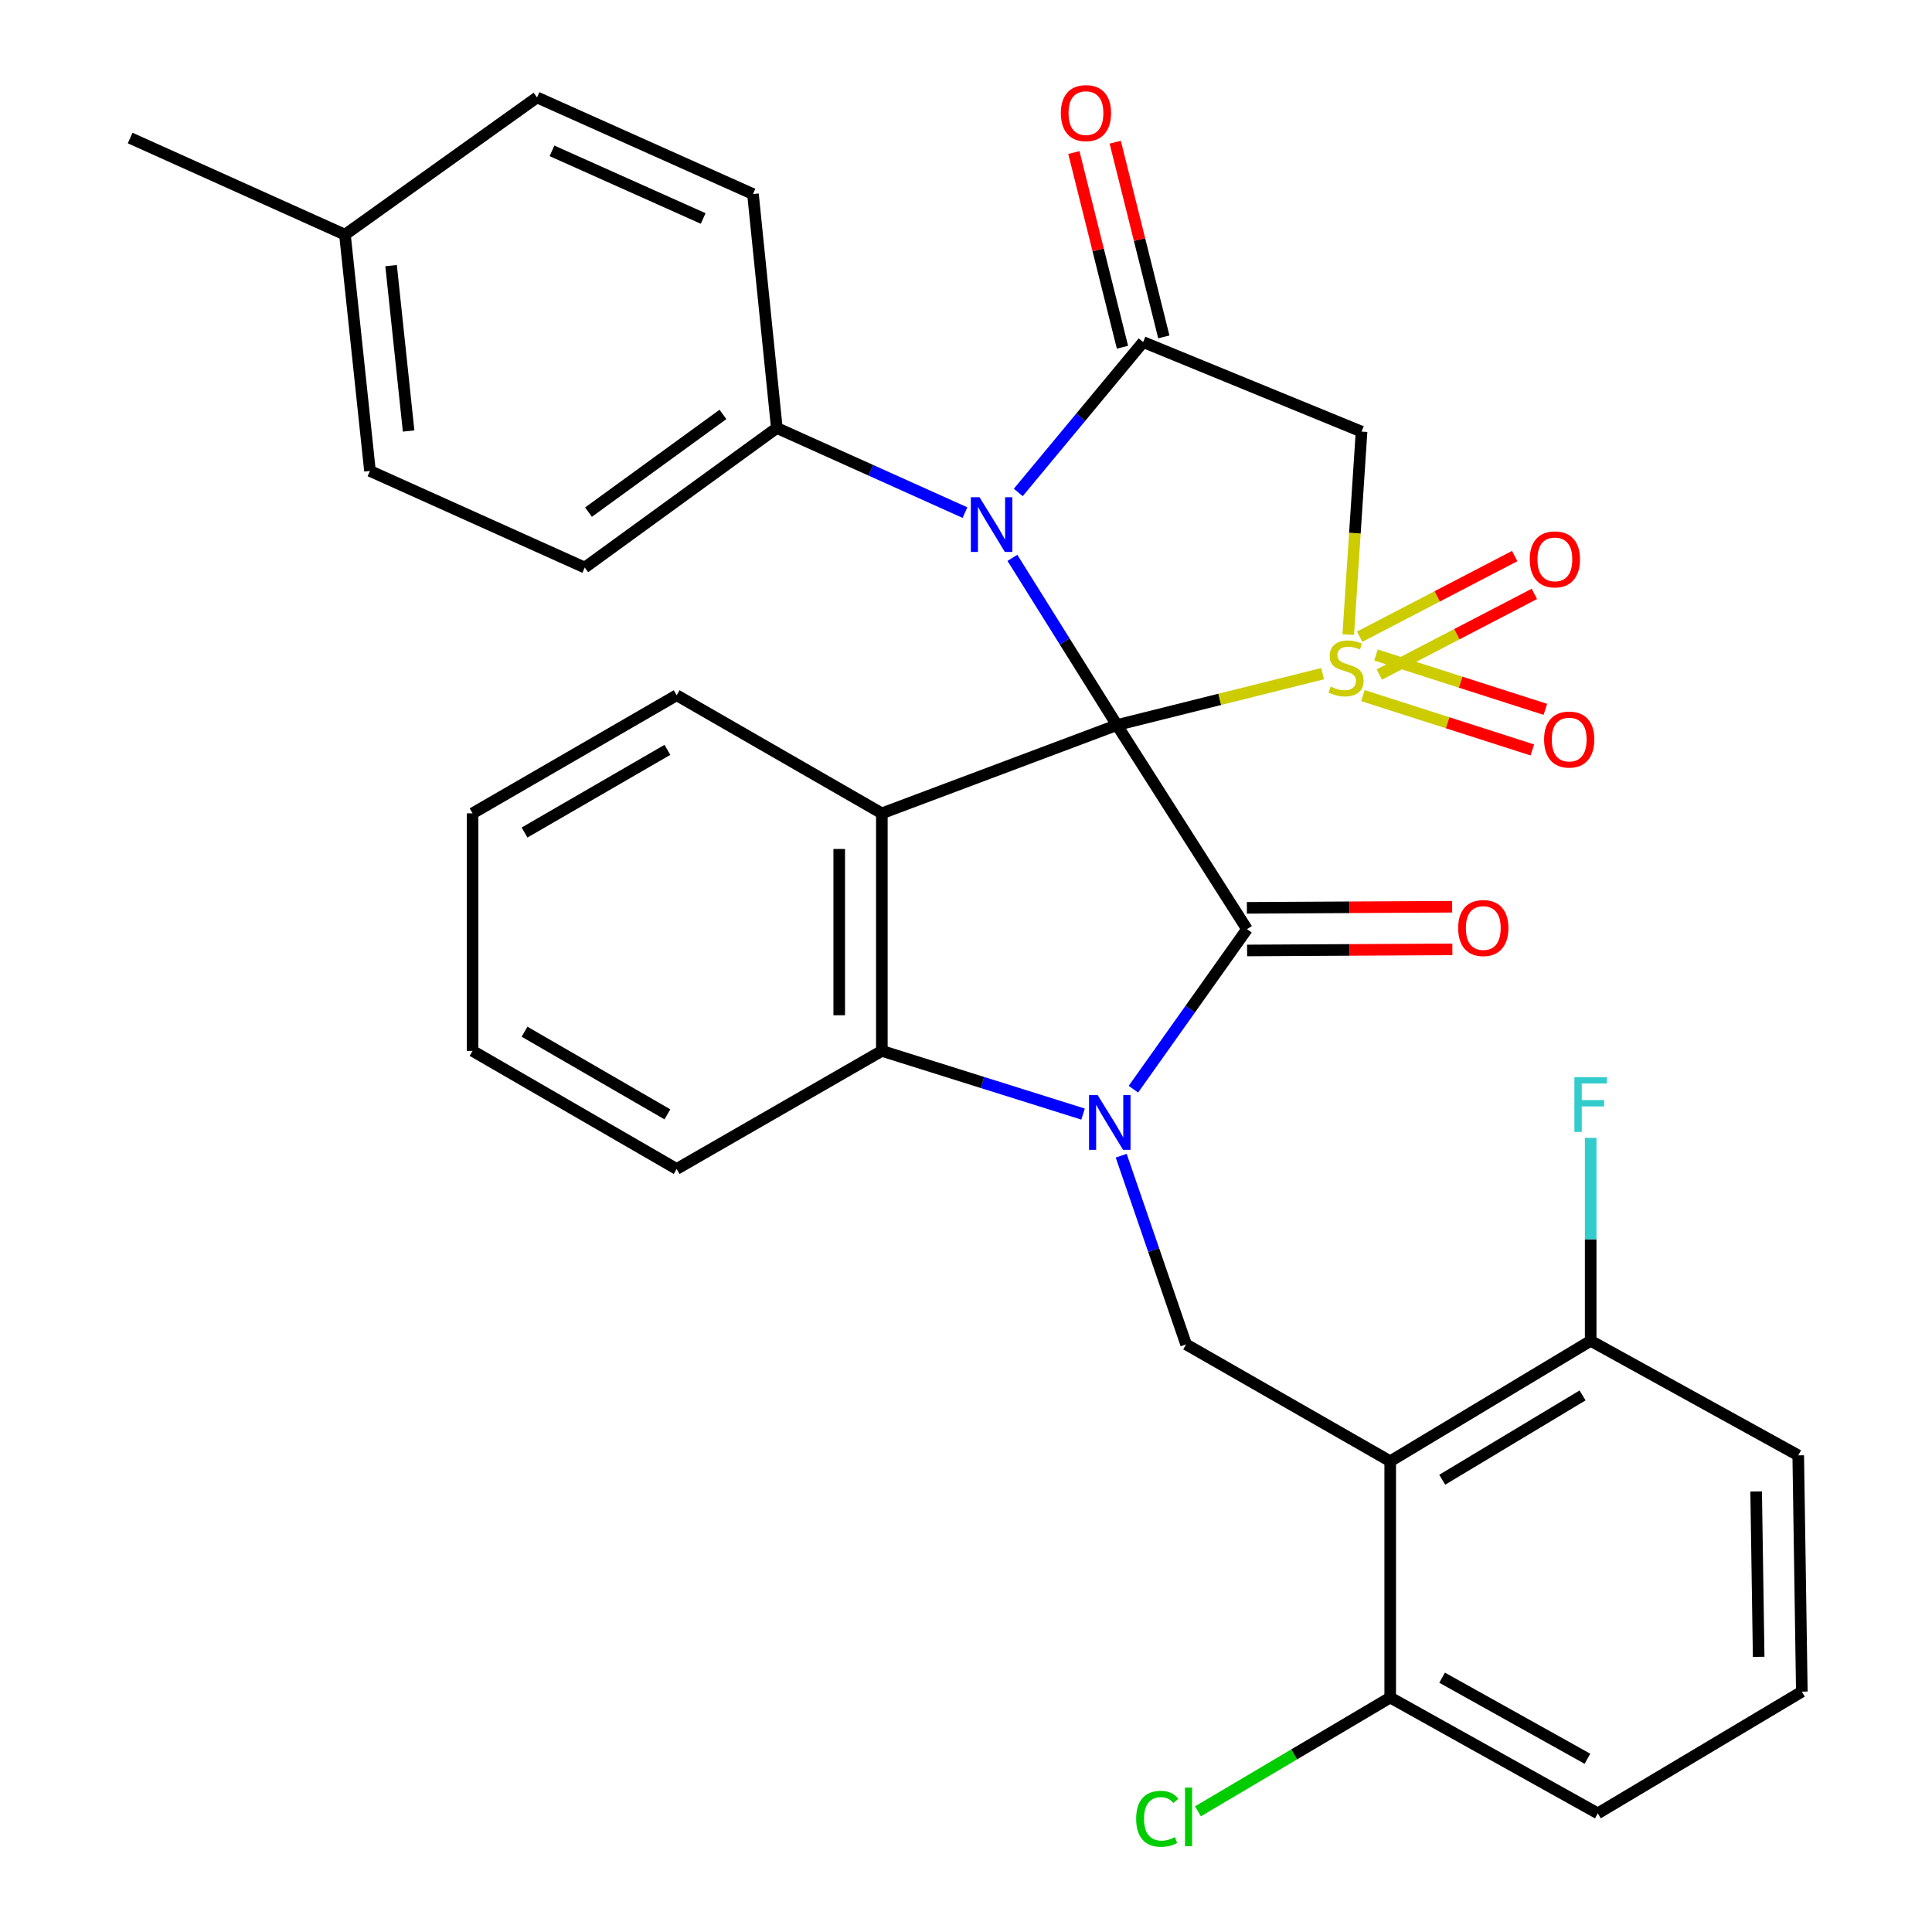 <?xml version='1.0' encoding='iso-8859-1'?>
<svg version='1.1' baseProfile='full'
              xmlns='http://www.w3.org/2000/svg'
                      xmlns:rdkit='http://www.rdkit.org/xml'
                      xmlns:xlink='http://www.w3.org/1999/xlink'
                  xml:space='preserve'
width='1000px' height='1000px' viewBox='0 0 1000 1000'>
<!-- END OF HEADER -->
<rect style='opacity:1.0;fill:#FFFFFF;stroke:none' width='1000' height='1000' x='0' y='0'> </rect>
<path class='bond-0' d='M 578.133,375.277 L 631.358,361.979' style='fill:none;fill-rule:evenodd;stroke:#000000;stroke-width:6px;stroke-linecap:butt;stroke-linejoin:miter;stroke-opacity:1' />
<path class='bond-0' d='M 631.358,361.979 L 684.583,348.681' style='fill:none;fill-rule:evenodd;stroke:#CCCC00;stroke-width:6px;stroke-linecap:butt;stroke-linejoin:miter;stroke-opacity:1' />
<path class='bond-1' d='M 578.133,375.277 L 645.443,480.93' style='fill:none;fill-rule:evenodd;stroke:#000000;stroke-width:6px;stroke-linecap:butt;stroke-linejoin:miter;stroke-opacity:1' />
<path class='bond-3' d='M 578.133,375.277 L 551.076,332.01' style='fill:none;fill-rule:evenodd;stroke:#000000;stroke-width:6px;stroke-linecap:butt;stroke-linejoin:miter;stroke-opacity:1' />
<path class='bond-3' d='M 551.076,332.01 L 524.019,288.743' style='fill:none;fill-rule:evenodd;stroke:#0000FF;stroke-width:6px;stroke-linecap:butt;stroke-linejoin:miter;stroke-opacity:1' />
<path class='bond-4' d='M 578.133,375.277 L 456.447,420.987' style='fill:none;fill-rule:evenodd;stroke:#000000;stroke-width:6px;stroke-linecap:butt;stroke-linejoin:miter;stroke-opacity:1' />
<path class='bond-6' d='M 697.846,328.466 L 701.291,275.932' style='fill:none;fill-rule:evenodd;stroke:#CCCC00;stroke-width:6px;stroke-linecap:butt;stroke-linejoin:miter;stroke-opacity:1' />
<path class='bond-6' d='M 701.291,275.932 L 704.736,223.398' style='fill:none;fill-rule:evenodd;stroke:#000000;stroke-width:6px;stroke-linecap:butt;stroke-linejoin:miter;stroke-opacity:1' />
<path class='bond-10' d='M 713.934,349.131 L 754.06,328.265' style='fill:none;fill-rule:evenodd;stroke:#CCCC00;stroke-width:6px;stroke-linecap:butt;stroke-linejoin:miter;stroke-opacity:1' />
<path class='bond-10' d='M 754.06,328.265 L 794.185,307.399' style='fill:none;fill-rule:evenodd;stroke:#FF0000;stroke-width:6px;stroke-linecap:butt;stroke-linejoin:miter;stroke-opacity:1' />
<path class='bond-10' d='M 703.754,329.555 L 743.88,308.689' style='fill:none;fill-rule:evenodd;stroke:#CCCC00;stroke-width:6px;stroke-linecap:butt;stroke-linejoin:miter;stroke-opacity:1' />
<path class='bond-10' d='M 743.88,308.689 L 784.005,287.823' style='fill:none;fill-rule:evenodd;stroke:#FF0000;stroke-width:6px;stroke-linecap:butt;stroke-linejoin:miter;stroke-opacity:1' />
<path class='bond-11' d='M 705.461,360.04 L 749.296,374.104' style='fill:none;fill-rule:evenodd;stroke:#CCCC00;stroke-width:6px;stroke-linecap:butt;stroke-linejoin:miter;stroke-opacity:1' />
<path class='bond-11' d='M 749.296,374.104 L 793.13,388.168' style='fill:none;fill-rule:evenodd;stroke:#FF0000;stroke-width:6px;stroke-linecap:butt;stroke-linejoin:miter;stroke-opacity:1' />
<path class='bond-11' d='M 712.202,339.03 L 756.036,353.094' style='fill:none;fill-rule:evenodd;stroke:#CCCC00;stroke-width:6px;stroke-linecap:butt;stroke-linejoin:miter;stroke-opacity:1' />
<path class='bond-11' d='M 756.036,353.094 L 799.871,367.158' style='fill:none;fill-rule:evenodd;stroke:#FF0000;stroke-width:6px;stroke-linecap:butt;stroke-linejoin:miter;stroke-opacity:1' />
<path class='bond-2' d='M 645.443,480.93 L 616.045,522.348' style='fill:none;fill-rule:evenodd;stroke:#000000;stroke-width:6px;stroke-linecap:butt;stroke-linejoin:miter;stroke-opacity:1' />
<path class='bond-2' d='M 616.045,522.348 L 586.647,563.765' style='fill:none;fill-rule:evenodd;stroke:#0000FF;stroke-width:6px;stroke-linecap:butt;stroke-linejoin:miter;stroke-opacity:1' />
<path class='bond-13' d='M 645.503,491.962 L 698.624,491.675' style='fill:none;fill-rule:evenodd;stroke:#000000;stroke-width:6px;stroke-linecap:butt;stroke-linejoin:miter;stroke-opacity:1' />
<path class='bond-13' d='M 698.624,491.675 L 751.745,491.387' style='fill:none;fill-rule:evenodd;stroke:#FF0000;stroke-width:6px;stroke-linecap:butt;stroke-linejoin:miter;stroke-opacity:1' />
<path class='bond-13' d='M 645.383,469.898 L 698.504,469.61' style='fill:none;fill-rule:evenodd;stroke:#000000;stroke-width:6px;stroke-linecap:butt;stroke-linejoin:miter;stroke-opacity:1' />
<path class='bond-13' d='M 698.504,469.61 L 751.625,469.323' style='fill:none;fill-rule:evenodd;stroke:#FF0000;stroke-width:6px;stroke-linecap:butt;stroke-linejoin:miter;stroke-opacity:1' />
<path class='bond-9' d='M 580.335,598.189 L 597.131,647.015' style='fill:none;fill-rule:evenodd;stroke:#0000FF;stroke-width:6px;stroke-linecap:butt;stroke-linejoin:miter;stroke-opacity:1' />
<path class='bond-9' d='M 597.131,647.015 L 613.927,695.84' style='fill:none;fill-rule:evenodd;stroke:#000000;stroke-width:6px;stroke-linecap:butt;stroke-linejoin:miter;stroke-opacity:1' />
<path class='bond-32' d='M 560.588,576.649 L 508.517,560.293' style='fill:none;fill-rule:evenodd;stroke:#0000FF;stroke-width:6px;stroke-linecap:butt;stroke-linejoin:miter;stroke-opacity:1' />
<path class='bond-32' d='M 508.517,560.293 L 456.447,543.937' style='fill:none;fill-rule:evenodd;stroke:#000000;stroke-width:6px;stroke-linecap:butt;stroke-linejoin:miter;stroke-opacity:1' />
<path class='bond-5' d='M 527.061,254.891 L 559.376,215.971' style='fill:none;fill-rule:evenodd;stroke:#0000FF;stroke-width:6px;stroke-linecap:butt;stroke-linejoin:miter;stroke-opacity:1' />
<path class='bond-5' d='M 559.376,215.971 L 591.691,177.05' style='fill:none;fill-rule:evenodd;stroke:#000000;stroke-width:6px;stroke-linecap:butt;stroke-linejoin:miter;stroke-opacity:1' />
<path class='bond-12' d='M 499.464,265.323 L 450.773,243.423' style='fill:none;fill-rule:evenodd;stroke:#0000FF;stroke-width:6px;stroke-linecap:butt;stroke-linejoin:miter;stroke-opacity:1' />
<path class='bond-12' d='M 450.773,243.423 L 402.082,221.523' style='fill:none;fill-rule:evenodd;stroke:#000000;stroke-width:6px;stroke-linecap:butt;stroke-linejoin:miter;stroke-opacity:1' />
<path class='bond-7' d='M 456.447,420.987 L 456.447,543.937' style='fill:none;fill-rule:evenodd;stroke:#000000;stroke-width:6px;stroke-linecap:butt;stroke-linejoin:miter;stroke-opacity:1' />
<path class='bond-7' d='M 434.382,439.43 L 434.382,525.494' style='fill:none;fill-rule:evenodd;stroke:#000000;stroke-width:6px;stroke-linecap:butt;stroke-linejoin:miter;stroke-opacity:1' />
<path class='bond-19' d='M 456.447,420.987 L 350.242,359.856' style='fill:none;fill-rule:evenodd;stroke:#000000;stroke-width:6px;stroke-linecap:butt;stroke-linejoin:miter;stroke-opacity:1' />
<path class='bond-14' d='M 602.395,174.378 L 589.817,123.993' style='fill:none;fill-rule:evenodd;stroke:#000000;stroke-width:6px;stroke-linecap:butt;stroke-linejoin:miter;stroke-opacity:1' />
<path class='bond-14' d='M 589.817,123.993 L 577.239,73.608' style='fill:none;fill-rule:evenodd;stroke:#FF0000;stroke-width:6px;stroke-linecap:butt;stroke-linejoin:miter;stroke-opacity:1' />
<path class='bond-14' d='M 580.987,179.722 L 568.409,129.337' style='fill:none;fill-rule:evenodd;stroke:#000000;stroke-width:6px;stroke-linecap:butt;stroke-linejoin:miter;stroke-opacity:1' />
<path class='bond-14' d='M 568.409,129.337 L 555.831,78.953' style='fill:none;fill-rule:evenodd;stroke:#FF0000;stroke-width:6px;stroke-linecap:butt;stroke-linejoin:miter;stroke-opacity:1' />
<path class='bond-33' d='M 591.691,177.05 L 704.736,223.398' style='fill:none;fill-rule:evenodd;stroke:#000000;stroke-width:6px;stroke-linecap:butt;stroke-linejoin:miter;stroke-opacity:1' />
<path class='bond-25' d='M 456.447,543.937 L 350.242,605.056' style='fill:none;fill-rule:evenodd;stroke:#000000;stroke-width:6px;stroke-linecap:butt;stroke-linejoin:miter;stroke-opacity:1' />
<path class='bond-8' d='M 719.568,756.346 L 613.927,695.84' style='fill:none;fill-rule:evenodd;stroke:#000000;stroke-width:6px;stroke-linecap:butt;stroke-linejoin:miter;stroke-opacity:1' />
<path class='bond-15' d='M 719.568,756.346 L 823.333,694.001' style='fill:none;fill-rule:evenodd;stroke:#000000;stroke-width:6px;stroke-linecap:butt;stroke-linejoin:miter;stroke-opacity:1' />
<path class='bond-15' d='M 746.497,765.908 L 819.132,722.266' style='fill:none;fill-rule:evenodd;stroke:#000000;stroke-width:6px;stroke-linecap:butt;stroke-linejoin:miter;stroke-opacity:1' />
<path class='bond-16' d='M 719.568,756.346 L 719.568,878.646' style='fill:none;fill-rule:evenodd;stroke:#000000;stroke-width:6px;stroke-linecap:butt;stroke-linejoin:miter;stroke-opacity:1' />
<path class='bond-17' d='M 402.082,221.523 L 302.668,293.76' style='fill:none;fill-rule:evenodd;stroke:#000000;stroke-width:6px;stroke-linecap:butt;stroke-linejoin:miter;stroke-opacity:1' />
<path class='bond-17' d='M 374.199,214.508 L 304.61,265.075' style='fill:none;fill-rule:evenodd;stroke:#000000;stroke-width:6px;stroke-linecap:butt;stroke-linejoin:miter;stroke-opacity:1' />
<path class='bond-18' d='M 402.082,221.523 L 389.738,100.449' style='fill:none;fill-rule:evenodd;stroke:#000000;stroke-width:6px;stroke-linecap:butt;stroke-linejoin:miter;stroke-opacity:1' />
<path class='bond-20' d='M 823.333,694.001 L 823.333,641.472' style='fill:none;fill-rule:evenodd;stroke:#000000;stroke-width:6px;stroke-linecap:butt;stroke-linejoin:miter;stroke-opacity:1' />
<path class='bond-20' d='M 823.333,641.472 L 823.333,588.943' style='fill:none;fill-rule:evenodd;stroke:#33CCCC;stroke-width:6px;stroke-linecap:butt;stroke-linejoin:miter;stroke-opacity:1' />
<path class='bond-28' d='M 823.333,694.001 L 930.764,753.294' style='fill:none;fill-rule:evenodd;stroke:#000000;stroke-width:6px;stroke-linecap:butt;stroke-linejoin:miter;stroke-opacity:1' />
<path class='bond-21' d='M 719.568,878.646 L 669.815,908.094' style='fill:none;fill-rule:evenodd;stroke:#000000;stroke-width:6px;stroke-linecap:butt;stroke-linejoin:miter;stroke-opacity:1' />
<path class='bond-21' d='M 669.815,908.094 L 620.062,937.543' style='fill:none;fill-rule:evenodd;stroke:#00CC00;stroke-width:6px;stroke-linecap:butt;stroke-linejoin:miter;stroke-opacity:1' />
<path class='bond-27' d='M 719.568,878.646 L 827.023,938.588' style='fill:none;fill-rule:evenodd;stroke:#000000;stroke-width:6px;stroke-linecap:butt;stroke-linejoin:miter;stroke-opacity:1' />
<path class='bond-27' d='M 746.435,868.368 L 821.654,910.327' style='fill:none;fill-rule:evenodd;stroke:#000000;stroke-width:6px;stroke-linecap:butt;stroke-linejoin:miter;stroke-opacity:1' />
<path class='bond-23' d='M 302.668,293.76 L 191.499,243.759' style='fill:none;fill-rule:evenodd;stroke:#000000;stroke-width:6px;stroke-linecap:butt;stroke-linejoin:miter;stroke-opacity:1' />
<path class='bond-22' d='M 389.738,100.449 L 277.956,50.436' style='fill:none;fill-rule:evenodd;stroke:#000000;stroke-width:6px;stroke-linecap:butt;stroke-linejoin:miter;stroke-opacity:1' />
<path class='bond-22' d='M 363.959,113.088 L 285.712,78.078' style='fill:none;fill-rule:evenodd;stroke:#000000;stroke-width:6px;stroke-linecap:butt;stroke-linejoin:miter;stroke-opacity:1' />
<path class='bond-30' d='M 350.242,359.856 L 244.601,420.987' style='fill:none;fill-rule:evenodd;stroke:#000000;stroke-width:6px;stroke-linecap:butt;stroke-linejoin:miter;stroke-opacity:1' />
<path class='bond-30' d='M 345.447,388.123 L 271.499,430.915' style='fill:none;fill-rule:evenodd;stroke:#000000;stroke-width:6px;stroke-linecap:butt;stroke-linejoin:miter;stroke-opacity:1' />
<path class='bond-24' d='M 277.956,50.436 L 178.542,121.459' style='fill:none;fill-rule:evenodd;stroke:#000000;stroke-width:6px;stroke-linecap:butt;stroke-linejoin:miter;stroke-opacity:1' />
<path class='bond-35' d='M 191.499,243.759 L 178.542,121.459' style='fill:none;fill-rule:evenodd;stroke:#000000;stroke-width:6px;stroke-linecap:butt;stroke-linejoin:miter;stroke-opacity:1' />
<path class='bond-35' d='M 211.497,223.09 L 202.428,137.48' style='fill:none;fill-rule:evenodd;stroke:#000000;stroke-width:6px;stroke-linecap:butt;stroke-linejoin:miter;stroke-opacity:1' />
<path class='bond-29' d='M 178.542,121.459 L 67.373,71.446' style='fill:none;fill-rule:evenodd;stroke:#000000;stroke-width:6px;stroke-linecap:butt;stroke-linejoin:miter;stroke-opacity:1' />
<path class='bond-34' d='M 350.242,605.056 L 244.601,543.937' style='fill:none;fill-rule:evenodd;stroke:#000000;stroke-width:6px;stroke-linecap:butt;stroke-linejoin:miter;stroke-opacity:1' />
<path class='bond-34' d='M 345.446,576.789 L 271.497,534.006' style='fill:none;fill-rule:evenodd;stroke:#000000;stroke-width:6px;stroke-linecap:butt;stroke-linejoin:miter;stroke-opacity:1' />
<path class='bond-26' d='M 932.627,875.593 L 827.023,938.588' style='fill:none;fill-rule:evenodd;stroke:#000000;stroke-width:6px;stroke-linecap:butt;stroke-linejoin:miter;stroke-opacity:1' />
<path class='bond-36' d='M 932.627,875.593 L 930.764,753.294' style='fill:none;fill-rule:evenodd;stroke:#000000;stroke-width:6px;stroke-linecap:butt;stroke-linejoin:miter;stroke-opacity:1' />
<path class='bond-36' d='M 910.285,857.585 L 908.981,771.975' style='fill:none;fill-rule:evenodd;stroke:#000000;stroke-width:6px;stroke-linecap:butt;stroke-linejoin:miter;stroke-opacity:1' />
<path class='bond-31' d='M 244.601,420.987 L 244.601,543.937' style='fill:none;fill-rule:evenodd;stroke:#000000;stroke-width:6px;stroke-linecap:butt;stroke-linejoin:miter;stroke-opacity:1' />
<path  class='atom-1' d='M 688.719 355.369
Q 689.039 355.489, 690.359 356.049
Q 691.679 356.609, 693.119 356.969
Q 694.599 357.289, 696.039 357.289
Q 698.719 357.289, 700.279 356.009
Q 701.839 354.689, 701.839 352.409
Q 701.839 350.849, 701.039 349.889
Q 700.279 348.929, 699.079 348.409
Q 697.879 347.889, 695.879 347.289
Q 693.359 346.529, 691.839 345.809
Q 690.359 345.089, 689.279 343.569
Q 688.239 342.049, 688.239 339.489
Q 688.239 335.929, 690.639 333.729
Q 693.079 331.529, 697.879 331.529
Q 701.159 331.529, 704.879 333.089
L 703.959 336.169
Q 700.559 334.769, 697.999 334.769
Q 695.239 334.769, 693.719 335.929
Q 692.199 337.049, 692.239 339.009
Q 692.239 340.529, 692.999 341.449
Q 693.799 342.369, 694.919 342.889
Q 696.079 343.409, 697.999 344.009
Q 700.559 344.809, 702.079 345.609
Q 703.599 346.409, 704.679 348.049
Q 705.799 349.649, 705.799 352.409
Q 705.799 356.329, 703.159 358.449
Q 700.559 360.529, 696.199 360.529
Q 693.679 360.529, 691.759 359.969
Q 689.879 359.449, 687.639 358.529
L 688.719 355.369
' fill='#CCCC00'/>
<path  class='atom-3' d='M 568.159 566.833
L 577.439 581.833
Q 578.359 583.313, 579.839 585.993
Q 581.319 588.673, 581.399 588.833
L 581.399 566.833
L 585.159 566.833
L 585.159 595.153
L 581.279 595.153
L 571.319 578.753
Q 570.159 576.833, 568.919 574.633
Q 567.719 572.433, 567.359 571.753
L 567.359 595.153
L 563.679 595.153
L 563.679 566.833
L 568.159 566.833
' fill='#0000FF'/>
<path  class='atom-4' d='M 506.991 257.364
L 516.271 272.364
Q 517.191 273.844, 518.671 276.524
Q 520.151 279.204, 520.231 279.364
L 520.231 257.364
L 523.991 257.364
L 523.991 285.684
L 520.111 285.684
L 510.151 269.284
Q 508.991 267.364, 507.751 265.164
Q 506.551 262.964, 506.191 262.284
L 506.191 285.684
L 502.511 285.684
L 502.511 257.364
L 506.991 257.364
' fill='#0000FF'/>
<path  class='atom-11' d='M 791.799 289.525
Q 791.799 282.725, 795.159 278.925
Q 798.519 275.125, 804.799 275.125
Q 811.079 275.125, 814.439 278.925
Q 817.799 282.725, 817.799 289.525
Q 817.799 296.405, 814.399 300.325
Q 810.999 304.205, 804.799 304.205
Q 798.559 304.205, 795.159 300.325
Q 791.799 296.445, 791.799 289.525
M 804.799 301.005
Q 809.119 301.005, 811.439 298.125
Q 813.799 295.205, 813.799 289.525
Q 813.799 283.965, 811.439 281.165
Q 809.119 278.325, 804.799 278.325
Q 800.479 278.325, 798.119 281.125
Q 795.799 283.925, 795.799 289.525
Q 795.799 295.245, 798.119 298.125
Q 800.479 301.005, 804.799 301.005
' fill='#FF0000'/>
<path  class='atom-12' d='M 799.215 382.785
Q 799.215 375.985, 802.575 372.185
Q 805.935 368.385, 812.215 368.385
Q 818.495 368.385, 821.855 372.185
Q 825.215 375.985, 825.215 382.785
Q 825.215 389.665, 821.815 393.585
Q 818.415 397.465, 812.215 397.465
Q 805.975 397.465, 802.575 393.585
Q 799.215 389.705, 799.215 382.785
M 812.215 394.265
Q 816.535 394.265, 818.855 391.385
Q 821.215 388.465, 821.215 382.785
Q 821.215 377.225, 818.855 374.425
Q 816.535 371.585, 812.215 371.585
Q 807.895 371.585, 805.535 374.385
Q 803.215 377.185, 803.215 382.785
Q 803.215 388.505, 805.535 391.385
Q 807.895 394.265, 812.215 394.265
' fill='#FF0000'/>
<path  class='atom-14' d='M 754.743 480.348
Q 754.743 473.548, 758.103 469.748
Q 761.463 465.948, 767.743 465.948
Q 774.023 465.948, 777.383 469.748
Q 780.743 473.548, 780.743 480.348
Q 780.743 487.228, 777.343 491.148
Q 773.943 495.028, 767.743 495.028
Q 761.503 495.028, 758.103 491.148
Q 754.743 487.268, 754.743 480.348
M 767.743 491.828
Q 772.063 491.828, 774.383 488.948
Q 776.743 486.028, 776.743 480.348
Q 776.743 474.788, 774.383 471.988
Q 772.063 469.148, 767.743 469.148
Q 763.423 469.148, 761.063 471.948
Q 758.743 474.748, 758.743 480.348
Q 758.743 486.068, 761.063 488.948
Q 763.423 491.828, 767.743 491.828
' fill='#FF0000'/>
<path  class='atom-15' d='M 549.088 58.545
Q 549.088 51.745, 552.448 47.945
Q 555.808 44.145, 562.088 44.145
Q 568.368 44.145, 571.728 47.945
Q 575.088 51.745, 575.088 58.545
Q 575.088 65.425, 571.688 69.345
Q 568.288 73.225, 562.088 73.225
Q 555.848 73.225, 552.448 69.345
Q 549.088 65.465, 549.088 58.545
M 562.088 70.025
Q 566.408 70.025, 568.728 67.145
Q 571.088 64.225, 571.088 58.545
Q 571.088 52.985, 568.728 50.185
Q 566.408 47.345, 562.088 47.345
Q 557.768 47.345, 555.408 50.145
Q 553.088 52.945, 553.088 58.545
Q 553.088 64.265, 555.408 67.145
Q 557.768 70.025, 562.088 70.025
' fill='#FF0000'/>
<path  class='atom-21' d='M 814.913 557.566
L 831.753 557.566
L 831.753 560.806
L 818.713 560.806
L 818.713 569.406
L 830.313 569.406
L 830.313 572.686
L 818.713 572.686
L 818.713 585.886
L 814.913 585.886
L 814.913 557.566
' fill='#33CCCC'/>
<path  class='atom-22' d='M 588.07 941.407
Q 588.07 934.367, 591.35 930.687
Q 594.67 926.967, 600.95 926.967
Q 606.79 926.967, 609.91 931.087
L 607.27 933.247
Q 604.99 930.247, 600.95 930.247
Q 596.67 930.247, 594.39 933.127
Q 592.15 935.967, 592.15 941.407
Q 592.15 947.007, 594.47 949.887
Q 596.83 952.767, 601.39 952.767
Q 604.51 952.767, 608.15 950.887
L 609.27 953.887
Q 607.79 954.847, 605.55 955.407
Q 603.31 955.967, 600.83 955.967
Q 594.67 955.967, 591.35 952.207
Q 588.07 948.447, 588.07 941.407
' fill='#00CC00'/>
<path  class='atom-22' d='M 613.35 925.247
L 617.03 925.247
L 617.03 955.607
L 613.35 955.607
L 613.35 925.247
' fill='#00CC00'/>
</svg>
